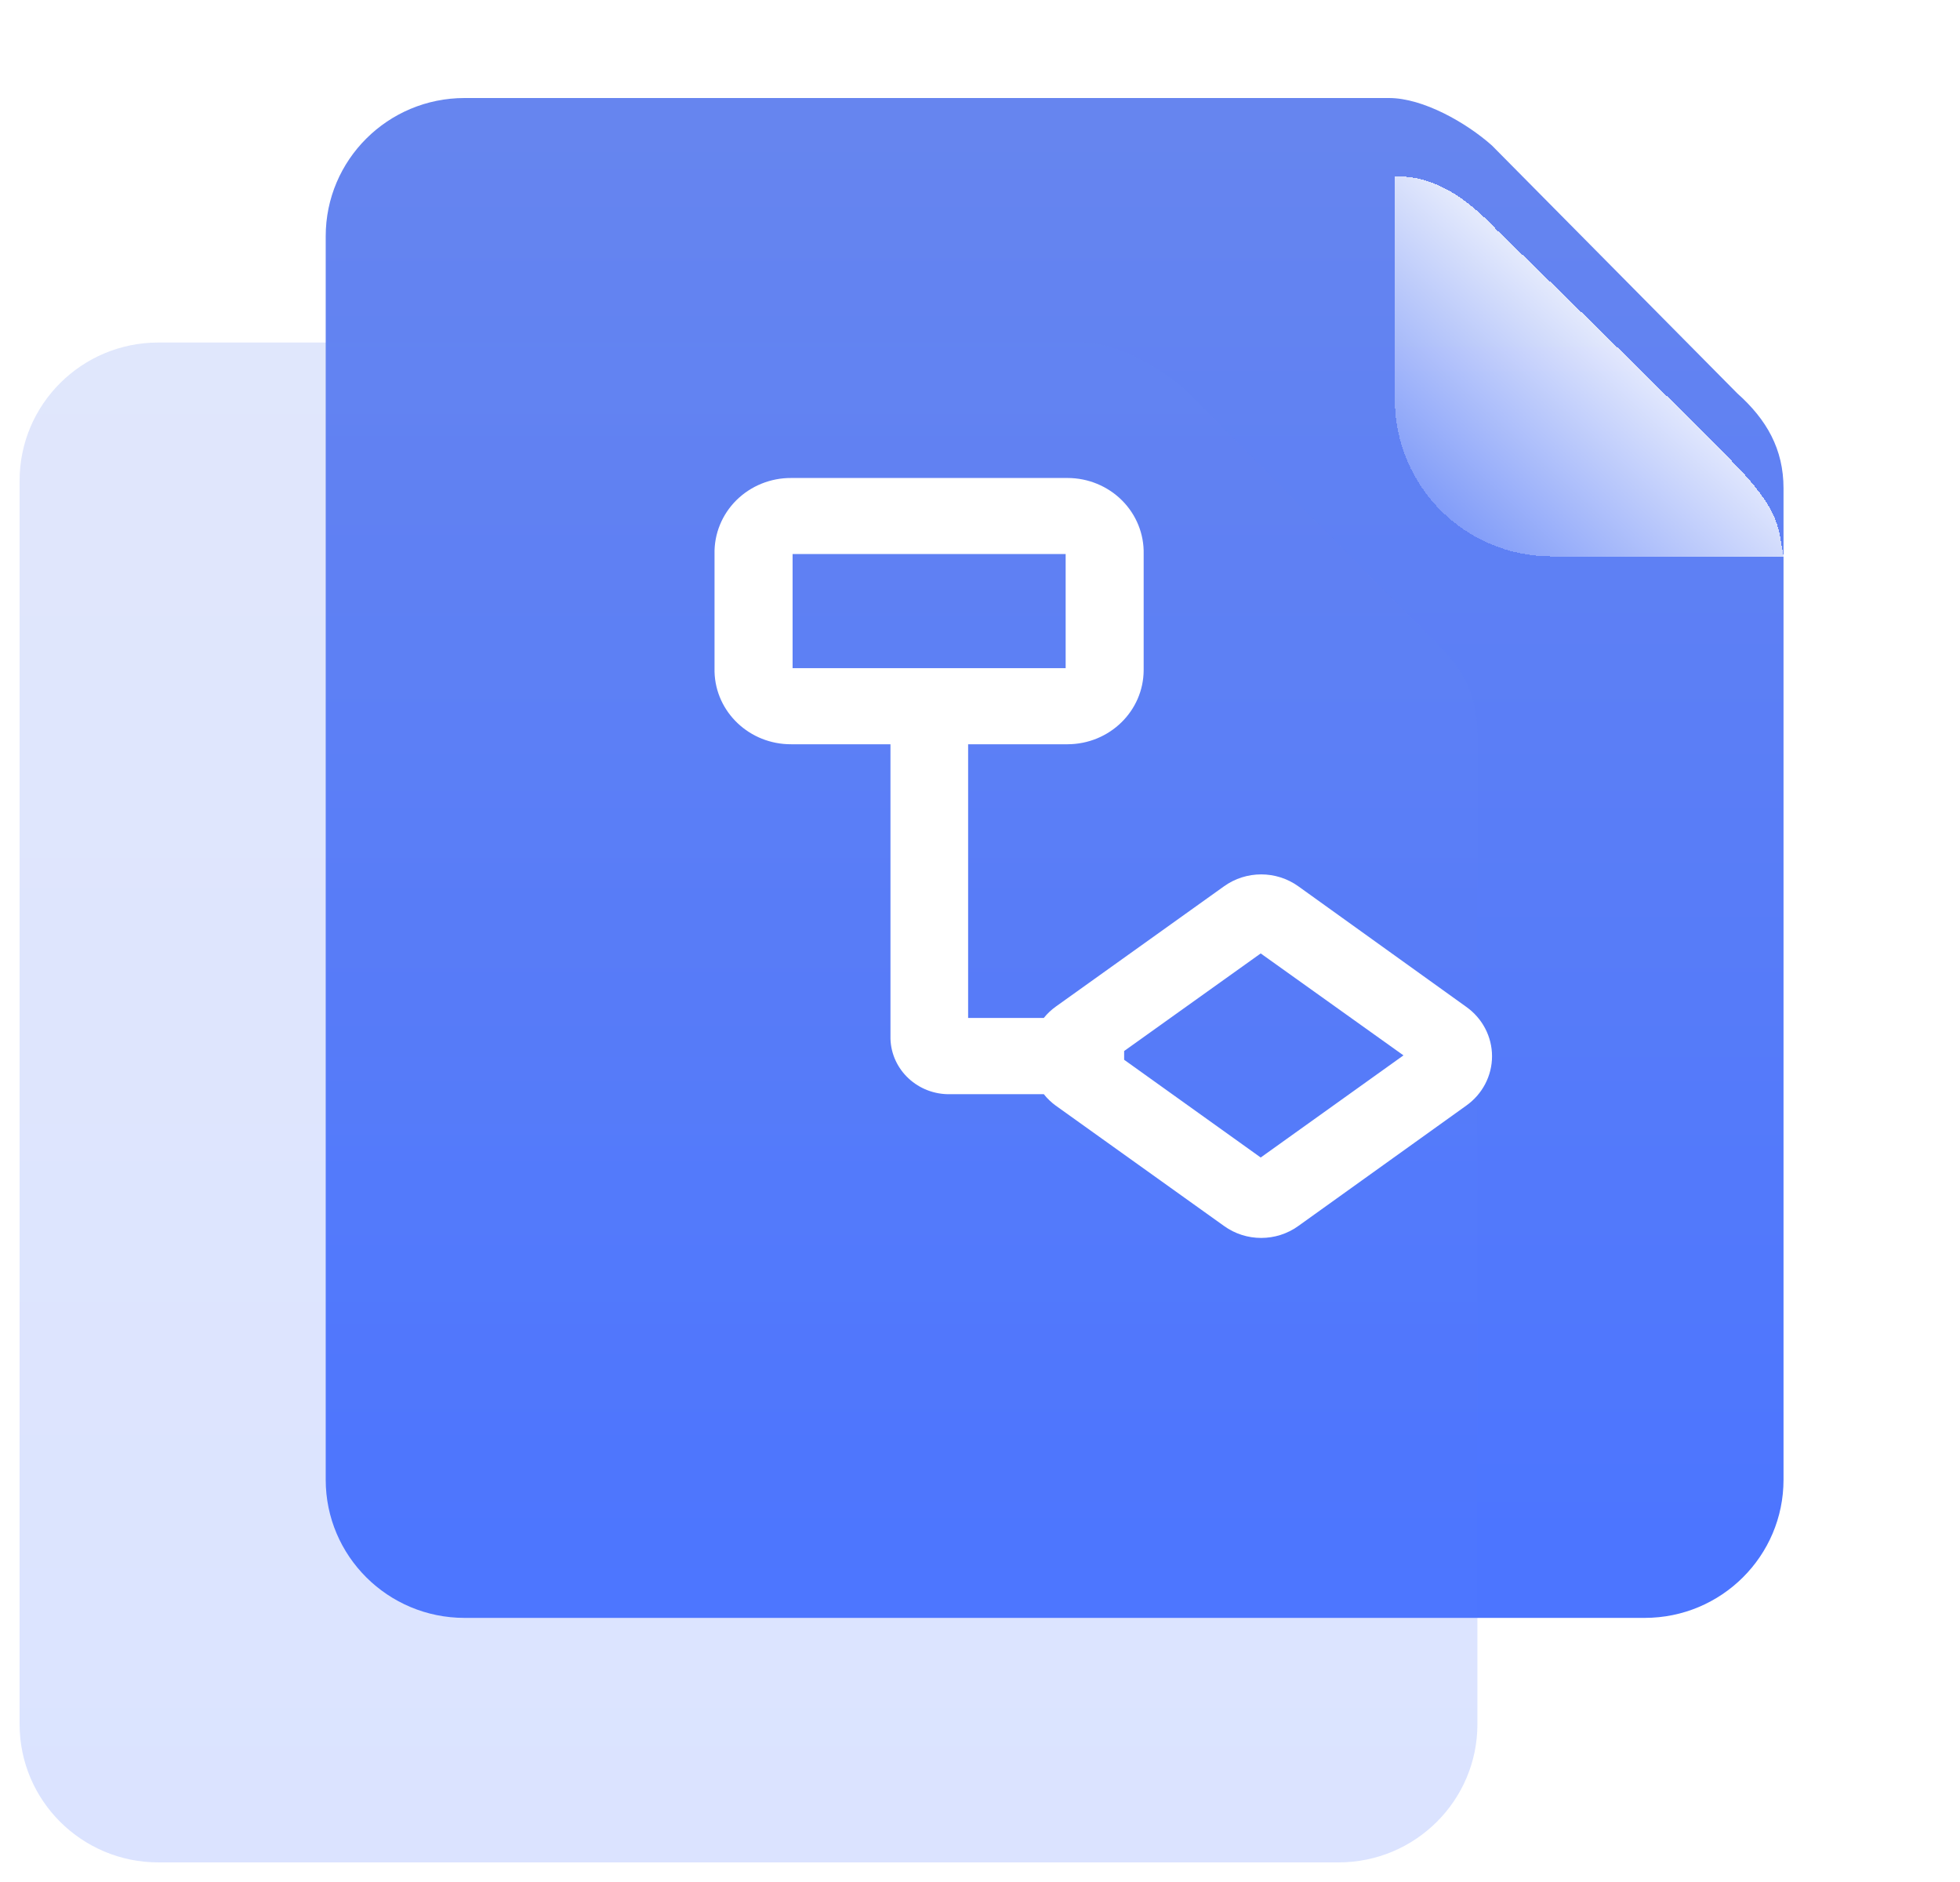 <svg width="50" height="48" viewBox="0 0 50 48" fill="none" xmlns="http://www.w3.org/2000/svg">
<path fill-rule="evenodd" clip-rule="evenodd" d="M11.851 2.5H35.434C36.306 2.5 37.411 3.133 38.06 3.711L44.319 10.033C45.069 10.702 45.498 11.454 45.498 12.456V37.74C45.498 39.687 43.913 41.264 41.956 41.264H11.851C9.895 41.264 8.309 39.687 8.309 37.74V6.024C8.309 4.078 9.895 2.5 11.851 2.5Z" fill="url(#paint0_linear_2237_18097)"/>
<path opacity="0.2" fill-rule="evenodd" clip-rule="evenodd" d="M4.041 8.736H27.624C28.496 8.736 29.602 9.368 30.251 9.947L36.51 16.269C37.26 16.937 37.689 17.69 37.689 18.692V43.976C37.689 45.922 36.103 47.5 34.147 47.5H4.041C2.085 47.5 0.5 45.922 0.5 43.976V12.26C0.5 10.313 2.085 8.736 4.041 8.736Z" fill="url(#paint1_linear_2237_18097)"/>
<path d="M37.405 25.68L33.121 22.605C32.557 22.2 31.789 22.2 31.225 22.605L26.931 25.675C26.817 25.757 26.715 25.853 26.628 25.962H24.697V18.982H27.235C28.305 18.979 29.172 18.134 29.175 17.09V14.131C29.187 13.621 28.988 13.128 28.623 12.763C28.258 12.398 27.758 12.192 27.235 12.191H20.184C19.658 12.188 19.154 12.393 18.785 12.758C18.417 13.124 18.216 13.619 18.228 14.131V17.134C18.255 18.166 19.125 18.987 20.184 18.982H22.716V26.495C22.741 27.295 23.423 27.926 24.244 27.907H26.628C26.715 28.017 26.817 28.115 26.931 28.198L31.225 31.268C31.788 31.675 32.558 31.675 33.121 31.268L37.405 28.198C37.818 27.905 38.062 27.437 38.062 26.939C38.062 26.441 37.818 25.973 37.405 25.68ZM20.219 14.131H27.185V17.041H20.219V14.131ZM32.161 29.522L28.677 27.029V26.806L32.161 24.317L35.803 26.917L32.161 29.522Z" fill="white"/>
<g filter="url(#filter0_d_2237_18097)">
<path d="M35.583 8.191V2.5C35.997 2.5 36.907 2.5 38.173 3.854C40.5 6.102 43.901 9.438 44.468 10.062C45.447 11.138 45.363 11.526 45.5 12.191L39.583 12.191C37.373 12.191 35.583 10.4 35.583 8.191Z" fill="url(#paint2_linear_2237_18097)" fill-opacity="0.82" shape-rendering="crispEdges"/>
</g>
<defs>
<filter id="filter0_d_2237_18097" x="31.582" y="0.5" width="17.917" height="17.691" filterUnits="userSpaceOnUse" color-interpolation-filters="sRGB">
<feFlood flood-opacity="0" result="BackgroundImageFix"/>
<feColorMatrix in="SourceAlpha" type="matrix" values="0 0 0 0 0 0 0 0 0 0 0 0 0 0 0 0 0 0 127 0" result="hardAlpha"/>
<feOffset dy="2"/>
<feGaussianBlur stdDeviation="2"/>
<feComposite in2="hardAlpha" operator="out"/>
<feColorMatrix type="matrix" values="0 0 0 0 0 0 0 0 0 0 0 0 0 0 0 0 0 0 0.08 0"/>
<feBlend mode="normal" in2="BackgroundImageFix" result="effect1_dropShadow_2237_18097"/>
<feBlend mode="normal" in="SourceGraphic" in2="effect1_dropShadow_2237_18097" result="shape"/>
</filter>
<linearGradient id="paint0_linear_2237_18097" x1="26.904" y1="3.178" x2="26.904" y2="39.427" gradientUnits="userSpaceOnUse">
<stop stop-color="#6685EF"/>
<stop offset="1" stop-color="#4C75FF"/>
</linearGradient>
<linearGradient id="paint1_linear_2237_18097" x1="19.094" y1="9.414" x2="19.094" y2="45.663" gradientUnits="userSpaceOnUse">
<stop stop-color="#6685EF"/>
<stop offset="1" stop-color="#4C75FF"/>
</linearGradient>
<linearGradient id="paint2_linear_2237_18097" x1="40.887" y1="6.478" x2="34.984" y2="12.894" gradientUnits="userSpaceOnUse">
<stop stop-color="white"/>
<stop offset="1" stop-color="#597DF7"/>
</linearGradient>
</defs>
</svg>
